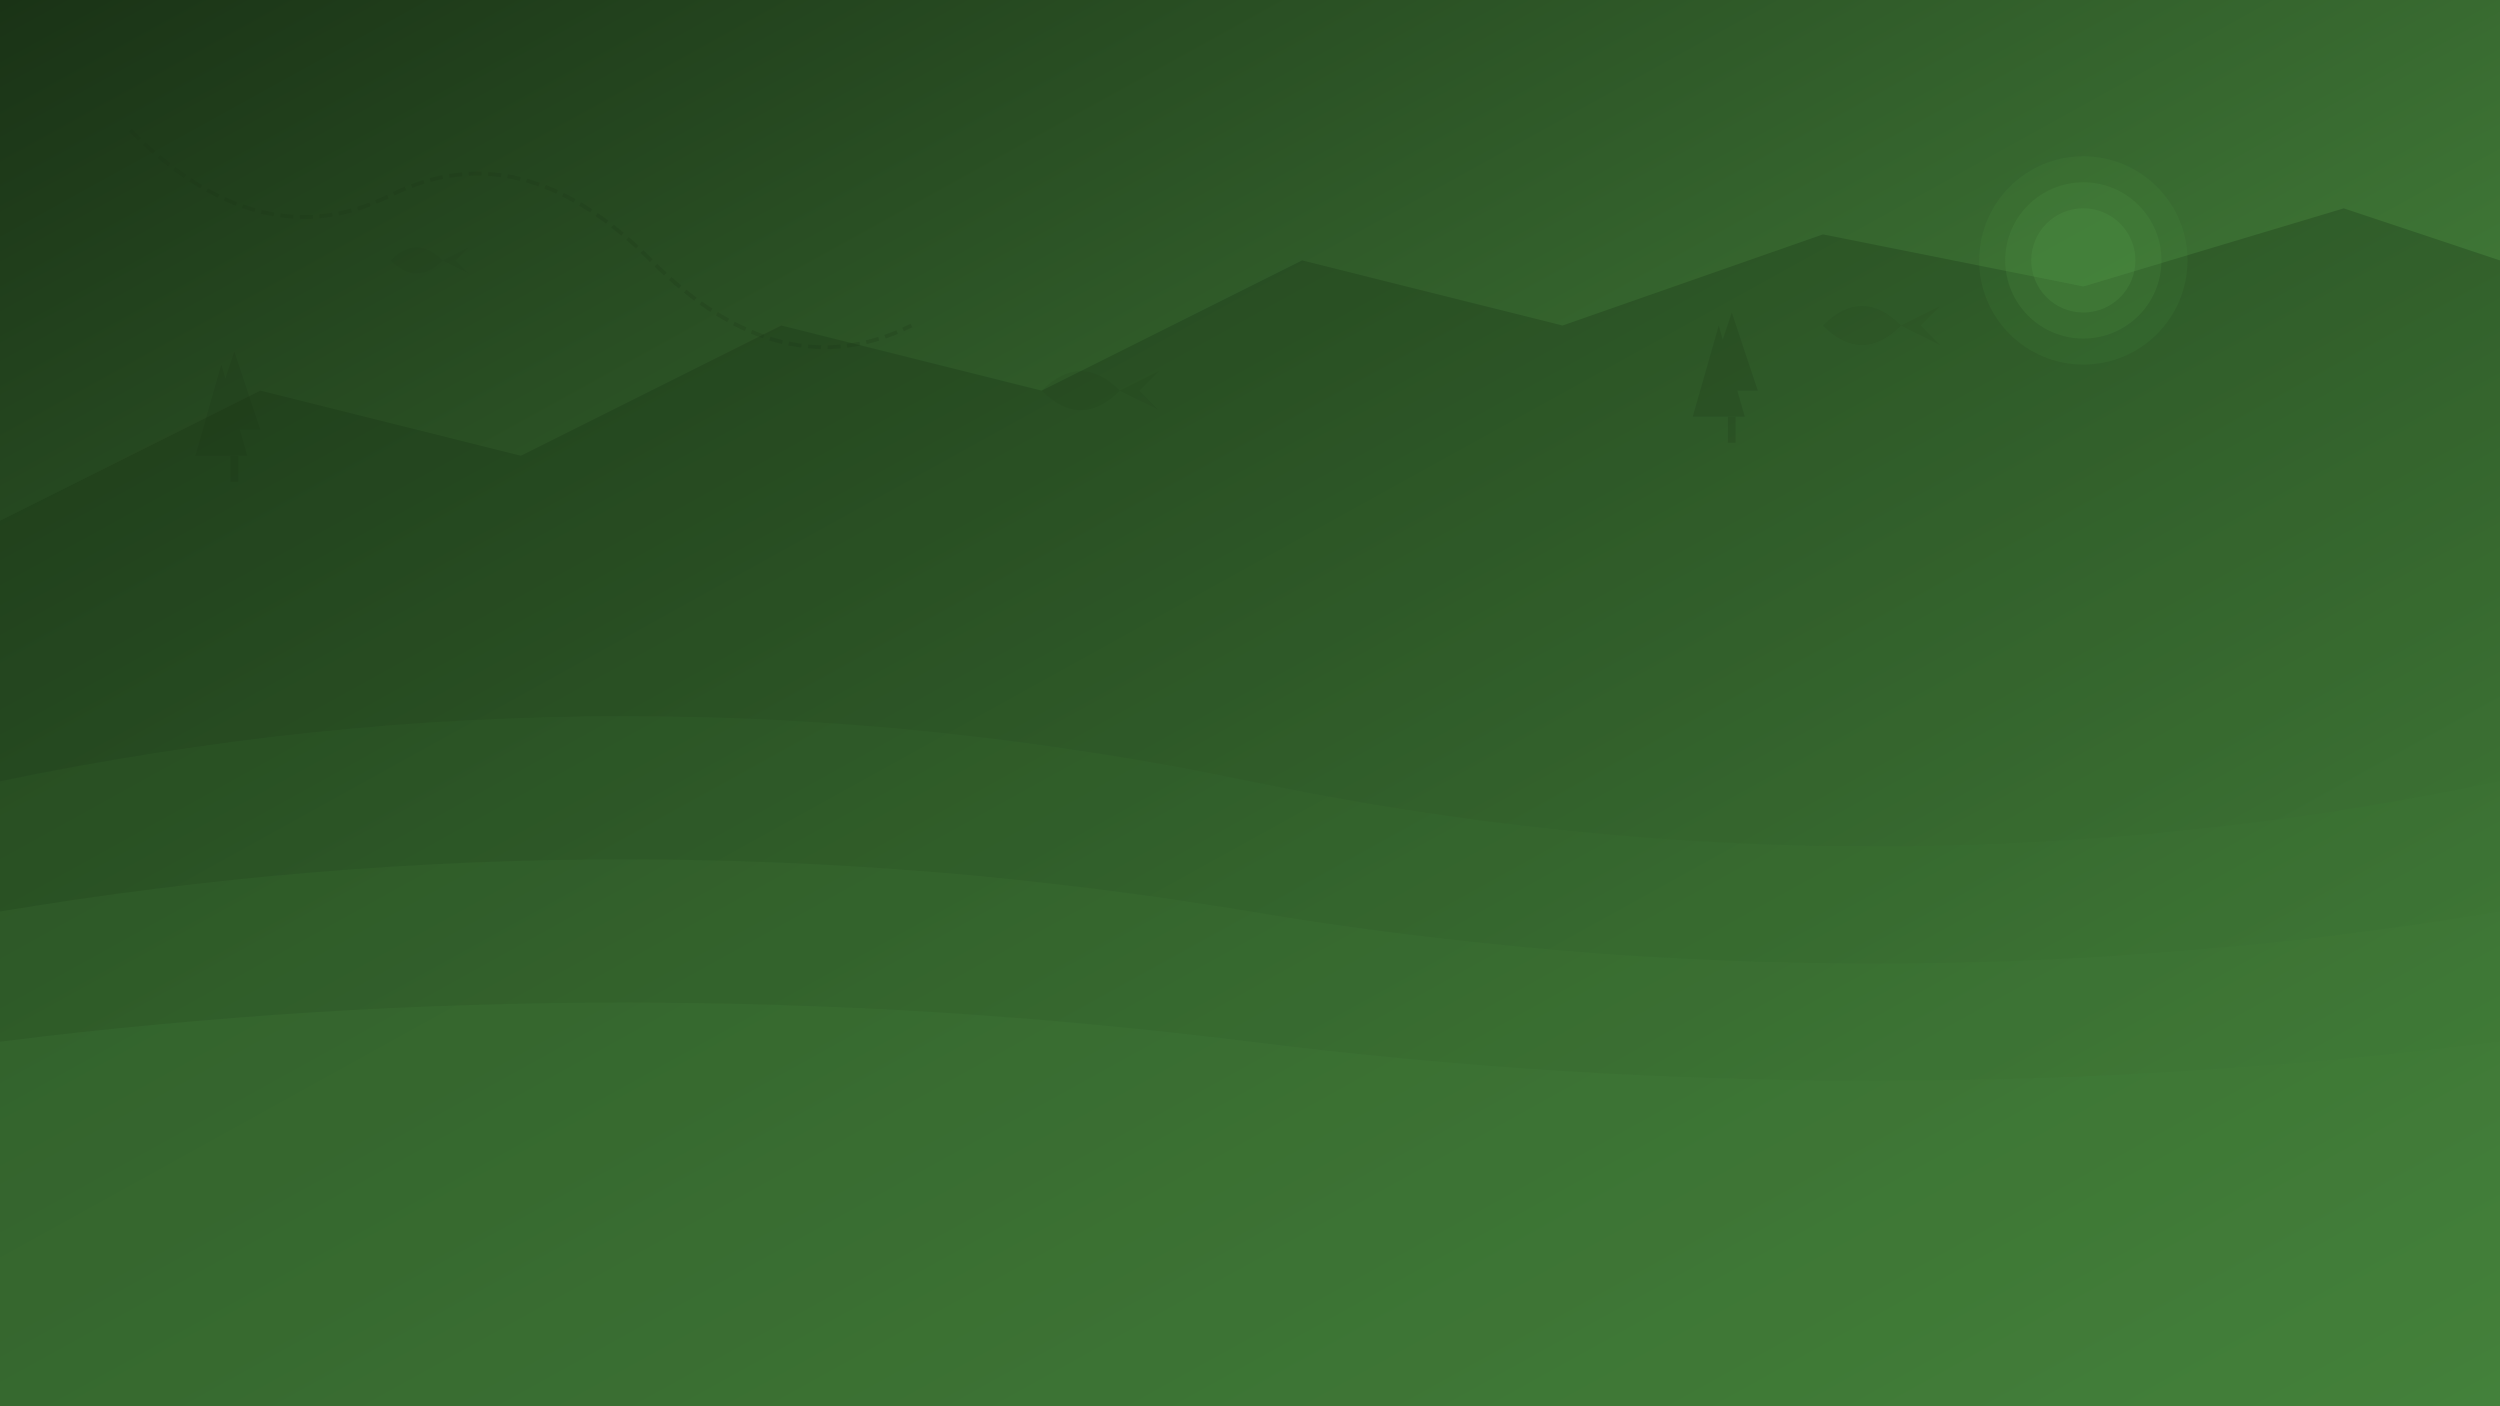 <svg width="1920" height="1080" viewBox="0 0 1920 1080" fill="none" xmlns="http://www.w3.org/2000/svg">
  <!-- Background gradient -->
  <defs>
    <linearGradient id="bgGradient" x1="0%" y1="0%" x2="100%" y2="100%">
      <stop offset="0%" style="stop-color:#1a3316;stop-opacity:1" />
      <stop offset="100%" style="stop-color:#57a34b;stop-opacity:1" />
    </linearGradient>
    <pattern id="waves" patternUnits="userSpaceOnUse" width="200" height="100">
      <path d="M0,50 Q50,20 100,50 T200,50" stroke="#57a34b" stroke-width="2" fill="none" opacity="0.3"/>
      <path d="M0,70 Q50,40 100,70 T200,70" stroke="#57a34b" stroke-width="1.5" fill="none" opacity="0.2"/>
    </pattern>
  </defs>
  
  <rect width="1920" height="1080" fill="url(#bgGradient)"/>
  
  <!-- Abstract water waves -->
  <path d="M0,600 Q480,500 960,600 T1920,600 L1920,1080 L0,1080 Z" fill="#57a34b" opacity="0.1"/>
  <path d="M0,700 Q480,620 960,700 T1920,700 L1920,1080 L0,1080 Z" fill="#57a34b" opacity="0.15"/>
  <path d="M0,800 Q480,740 960,800 T1920,800 L1920,1080 L0,1080 Z" fill="#57a34b" opacity="0.2"/>
  
  <!-- Abstract fish silhouettes -->
  <g opacity="0.1">
    <path d="M300,200 Q320,180 340,200 Q320,220 300,200 M340,200 L360,190 L350,200 L360,210 Z" fill="#1a3316"/>
    <path d="M800,300 Q830,270 860,300 Q830,330 800,300 M860,300 L890,285 L875,300 L890,315 Z" fill="#1a3316"/>
    <path d="M1400,250 Q1430,220 1460,250 Q1430,280 1400,250 M1460,250 L1490,235 L1475,250 L1490,265 Z" fill="#1a3316"/>
  </g>
  
  <!-- Abstract fishing line -->
  <path d="M100,100 Q200,200 300,150 Q400,100 500,200 Q600,300 700,250" stroke="#1a3316" stroke-width="3" fill="none" opacity="0.2" stroke-dasharray="10,5"/>
  
  <!-- Mountain silhouettes (Canadian landscape) -->
  <path d="M0,400 L200,300 L400,350 L600,250 L800,300 L1000,200 L1200,250 L1400,180 L1600,220 L1800,160 L1920,200 L1920,1080 L0,1080 Z" fill="#1a3316" opacity="0.3"/>
  
  <!-- Abstract geometric elements -->
  <circle cx="1600" cy="200" r="80" fill="#57a34b" opacity="0.1"/>
  <circle cx="1600" cy="200" r="60" fill="#57a34b" opacity="0.15"/>
  <circle cx="1600" cy="200" r="40" fill="#57a34b" opacity="0.2"/>
  
  <!-- Pine trees (Canadian theme) -->
  <g opacity="0.2">
    <polygon points="150,350 170,280 190,350" fill="#1a3316"/>
    <polygon points="160,330 180,270 200,330" fill="#1a3316"/>
    <rect x="177" y="350" width="6" height="20" fill="#1a3316"/>
    
    <polygon points="1300,320 1320,250 1340,320" fill="#1a3316"/>
    <polygon points="1310,300 1330,240 1350,300" fill="#1a3316"/>
    <rect x="1327" y="320" width="6" height="20" fill="#1a3316"/>
  </g>
</svg>
